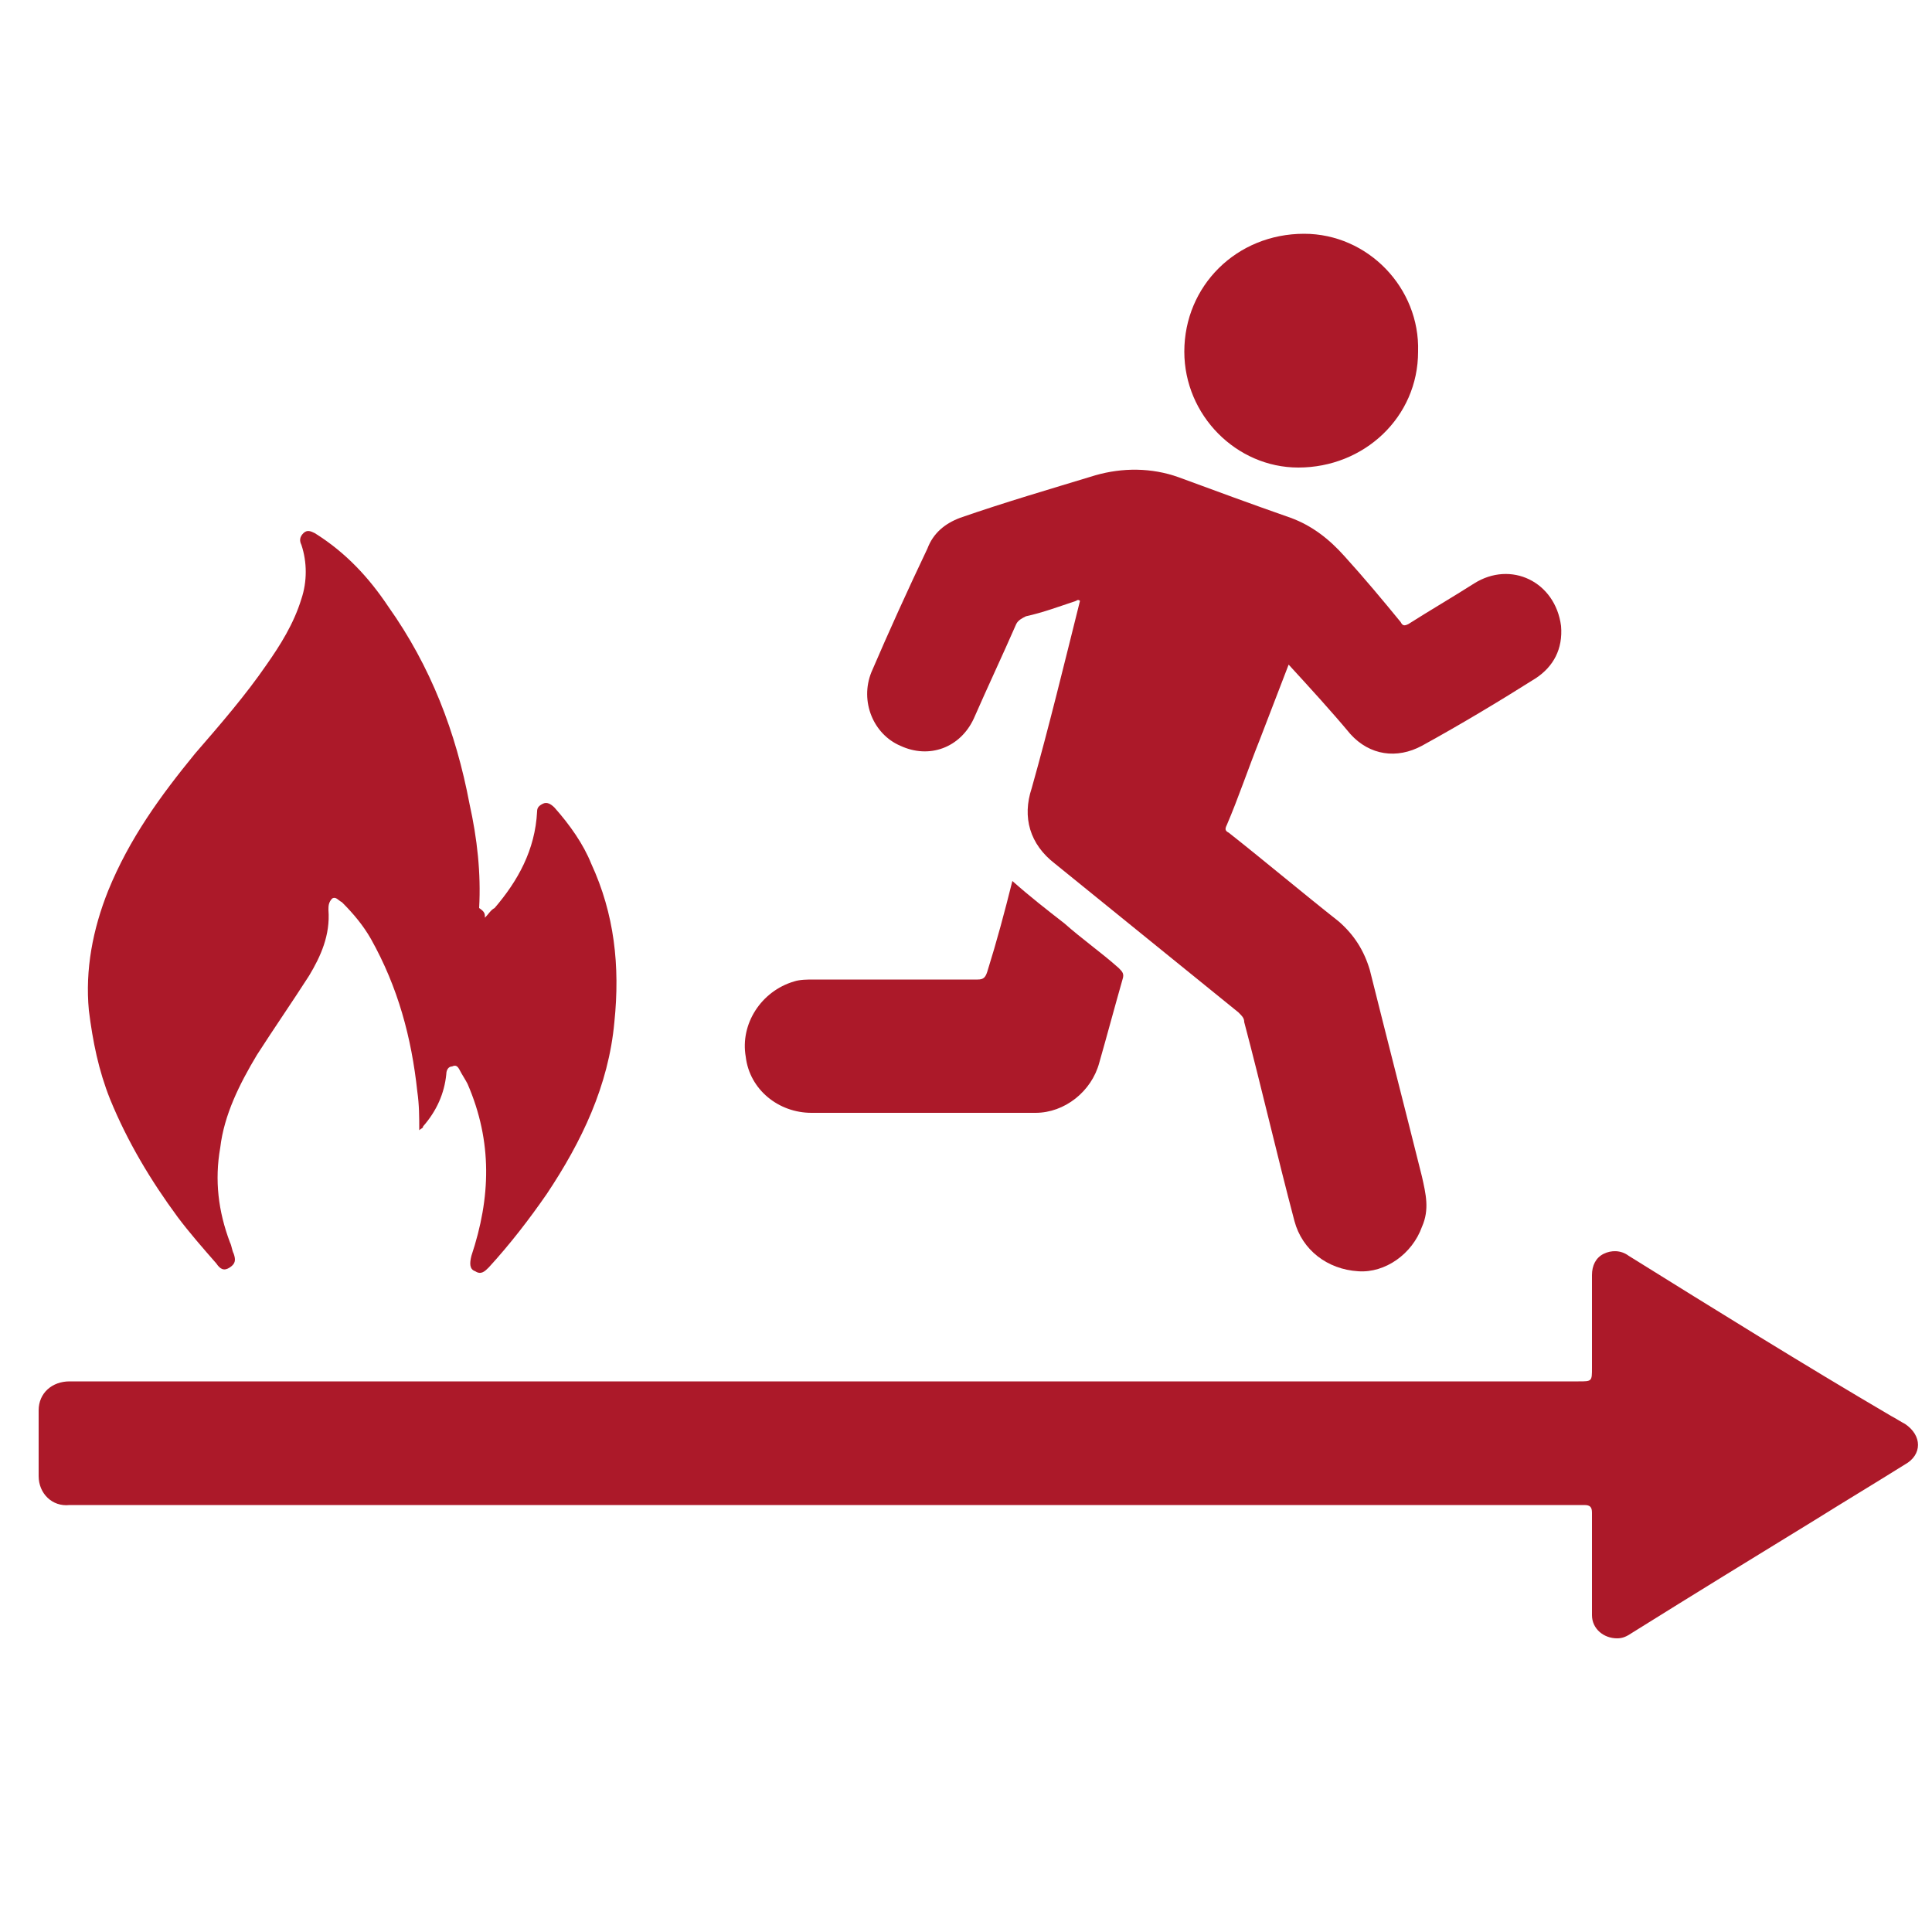 <?xml version="1.0" encoding="utf-8"?>
<!-- Generator: Adobe Illustrator 24.2.3, SVG Export Plug-In . SVG Version: 6.00 Build 0)  -->
<svg version="1.1" id="Layer_1" xmlns="http://www.w3.org/2000/svg" xmlns:xlink="http://www.w3.org/1999/xlink" x="0px" y="0px"
	 viewBox="0 0 100 100" style="enable-background:new 0 0 100 100;" xml:space="preserve">
<style type="text/css">
	.st0{fill:#AC1929;}
</style>
<g>
	<path class="st0" d="M42.8,71.5c13,0,25.9,0,38.9,0c0.7,0,0.7,0,0.7-0.7c0-1.6,0-3.2,0-4.8c0-0.5,0.2-0.9,0.6-1.1s0.9-0.2,1.3,0.1
		c4.5,2.8,9,5.6,13.6,8.3c0.2,0.1,0.5,0.3,0.7,0.4c0.9,0.6,0.9,1.6,0,2.1c-1.6,1-3.1,1.9-4.7,2.9c-3.1,1.9-6.2,3.8-9.4,5.8
		c-0.3,0.2-0.5,0.3-0.8,0.3c-0.7,0-1.3-0.5-1.3-1.2c0-1.8,0-3.5,0-5.3c0-0.3-0.1-0.4-0.4-0.4c-1.1,0-2.3,0-3.4,0c-25,0-50,0-75,0
		C2.7,78,2,77.3,2,76.4c0-1.1,0-2.3,0-3.4c0-0.9,0.7-1.5,1.6-1.5c3.1,0,6.2,0,9.3,0C22.9,71.5,32.9,71.5,42.8,71.5z"/>
	<path class="st0" d="M66.7,34.4c-0.5,1.3-1,2.6-1.5,3.9c-0.6,1.5-1.1,3-1.7,4.4c-0.1,0.2-0.1,0.3,0.1,0.4c1.9,1.5,3.8,3.1,5.7,4.6
		c0.8,0.7,1.3,1.5,1.6,2.5c0.9,3.6,1.8,7.1,2.7,10.7c0.2,0.9,0.4,1.7,0,2.6c-0.5,1.4-1.9,2.4-3.3,2.3c-1.6-0.1-2.9-1.1-3.3-2.6
		c-0.9-3.4-1.7-6.9-2.6-10.3c0-0.2-0.1-0.3-0.3-0.5c-3.2-2.6-6.3-5.1-9.5-7.7c-1.3-1-1.7-2.4-1.2-3.9c0.9-3.2,1.7-6.5,2.5-9.7
		c-0.1-0.1-0.2,0-0.2,0c-0.9,0.3-1.7,0.6-2.6,0.8c-0.2,0.1-0.4,0.2-0.5,0.4c-0.7,1.6-1.5,3.3-2.2,4.9c-0.7,1.5-2.3,2.1-3.8,1.4
		c-1.4-0.6-2.1-2.3-1.5-3.8c0.9-2.1,1.9-4.3,2.9-6.4c0.3-0.8,0.9-1.3,1.7-1.6c2.3-0.8,4.7-1.5,7-2.2c1.4-0.4,2.9-0.4,4.3,0.1
		c1.9,0.7,3.8,1.4,5.8,2.1c1.1,0.4,2,1.1,2.8,2c1,1.1,2,2.3,2.9,3.4c0.1,0.2,0.2,0.2,0.4,0.1c1.1-0.7,2.3-1.4,3.4-2.1
		c1.9-1.2,4.2-0.1,4.5,2.2c0.1,1.2-0.4,2.1-1.3,2.7c-1.9,1.2-3.9,2.4-5.9,3.5c-1.3,0.7-2.7,0.5-3.7-0.6
		C68.9,36.8,67.8,35.6,66.7,34.4C66.8,34.5,66.8,34.5,66.7,34.4z"/>
	<path class="st0" d="M25.1,47.5c0.2-0.2,0.3-0.4,0.5-0.5c1.2-1.4,2.1-3,2.2-5c0-0.2,0.1-0.3,0.3-0.4c0.2-0.1,0.4,0,0.6,0.2
		c0.8,0.9,1.5,1.9,1.9,2.9c1.2,2.6,1.5,5.3,1.2,8.2c-0.3,3.3-1.7,6.2-3.5,8.9c-0.9,1.3-1.9,2.6-3,3.8c-0.2,0.2-0.4,0.4-0.7,0.2
		c-0.3-0.1-0.3-0.4-0.2-0.8c1-3,1.1-5.9-0.2-8.9c-0.1-0.2-0.3-0.5-0.4-0.7s-0.2-0.3-0.4-0.2c-0.2,0-0.3,0.2-0.3,0.4
		c-0.1,1-0.5,1.9-1.2,2.7c0,0.1-0.1,0.1-0.2,0.2c0-0.7,0-1.3-0.1-2c-0.3-2.8-1-5.4-2.4-7.9c-0.4-0.7-0.9-1.3-1.5-1.9
		c-0.2-0.1-0.3-0.3-0.5-0.2C17,46.7,17,46.9,17,47.1c0.1,1.3-0.4,2.4-1,3.4c-0.9,1.4-1.8,2.7-2.7,4.1c-0.9,1.5-1.7,3.1-1.9,4.8
		c-0.3,1.7-0.1,3.3,0.5,4.9c0.1,0.2,0.1,0.4,0.2,0.6c0.1,0.3,0.1,0.5-0.2,0.7s-0.5,0.1-0.7-0.2c-0.7-0.8-1.4-1.6-2-2.4
		c-1.4-1.9-2.6-3.9-3.5-6.1c-0.6-1.5-0.9-3-1.1-4.6c-0.2-2.1,0.2-4.2,1-6.2c1.1-2.7,2.7-4.9,4.5-7.1c1.3-1.5,2.6-3,3.7-4.6
		c0.7-1,1.4-2.1,1.8-3.4c0.3-0.9,0.3-1.9,0-2.8c-0.1-0.2-0.1-0.4,0.1-0.6c0.2-0.2,0.4-0.1,0.6,0c1.6,1,2.8,2.3,3.8,3.8
		c2.2,3.1,3.5,6.5,4.2,10.2c0.4,1.8,0.6,3.6,0.5,5.4C25.1,47.2,25.1,47.3,25.1,47.5z"/>
	<path class="st0" d="M52.4,45.6c0.9,0.8,1.8,1.5,2.7,2.2c0.9,0.8,1.9,1.5,2.8,2.3c0.2,0.2,0.3,0.3,0.2,0.6
		c-0.4,1.4-0.8,2.9-1.2,4.3c-0.4,1.5-1.8,2.6-3.3,2.6c-3.9,0-7.7,0-11.6,0c-1.7,0-3.2-1.2-3.4-2.9c-0.3-1.7,0.8-3.4,2.5-3.9
		c0.3-0.1,0.7-0.1,1-0.1c2.8,0,5.7,0,8.5,0c0.3,0,0.4-0.1,0.5-0.4C51.6,48.7,52,47.2,52.4,45.6z"/>
	<path class="st0" d="M61.3,18.2c0-3.4,2.7-6.1,6.2-6.1c3.3,0,6,2.8,5.9,6.1c0,3.4-2.8,6-6.2,6C64,24.2,61.3,21.5,61.3,18.2z"/>
</g>
</svg>
